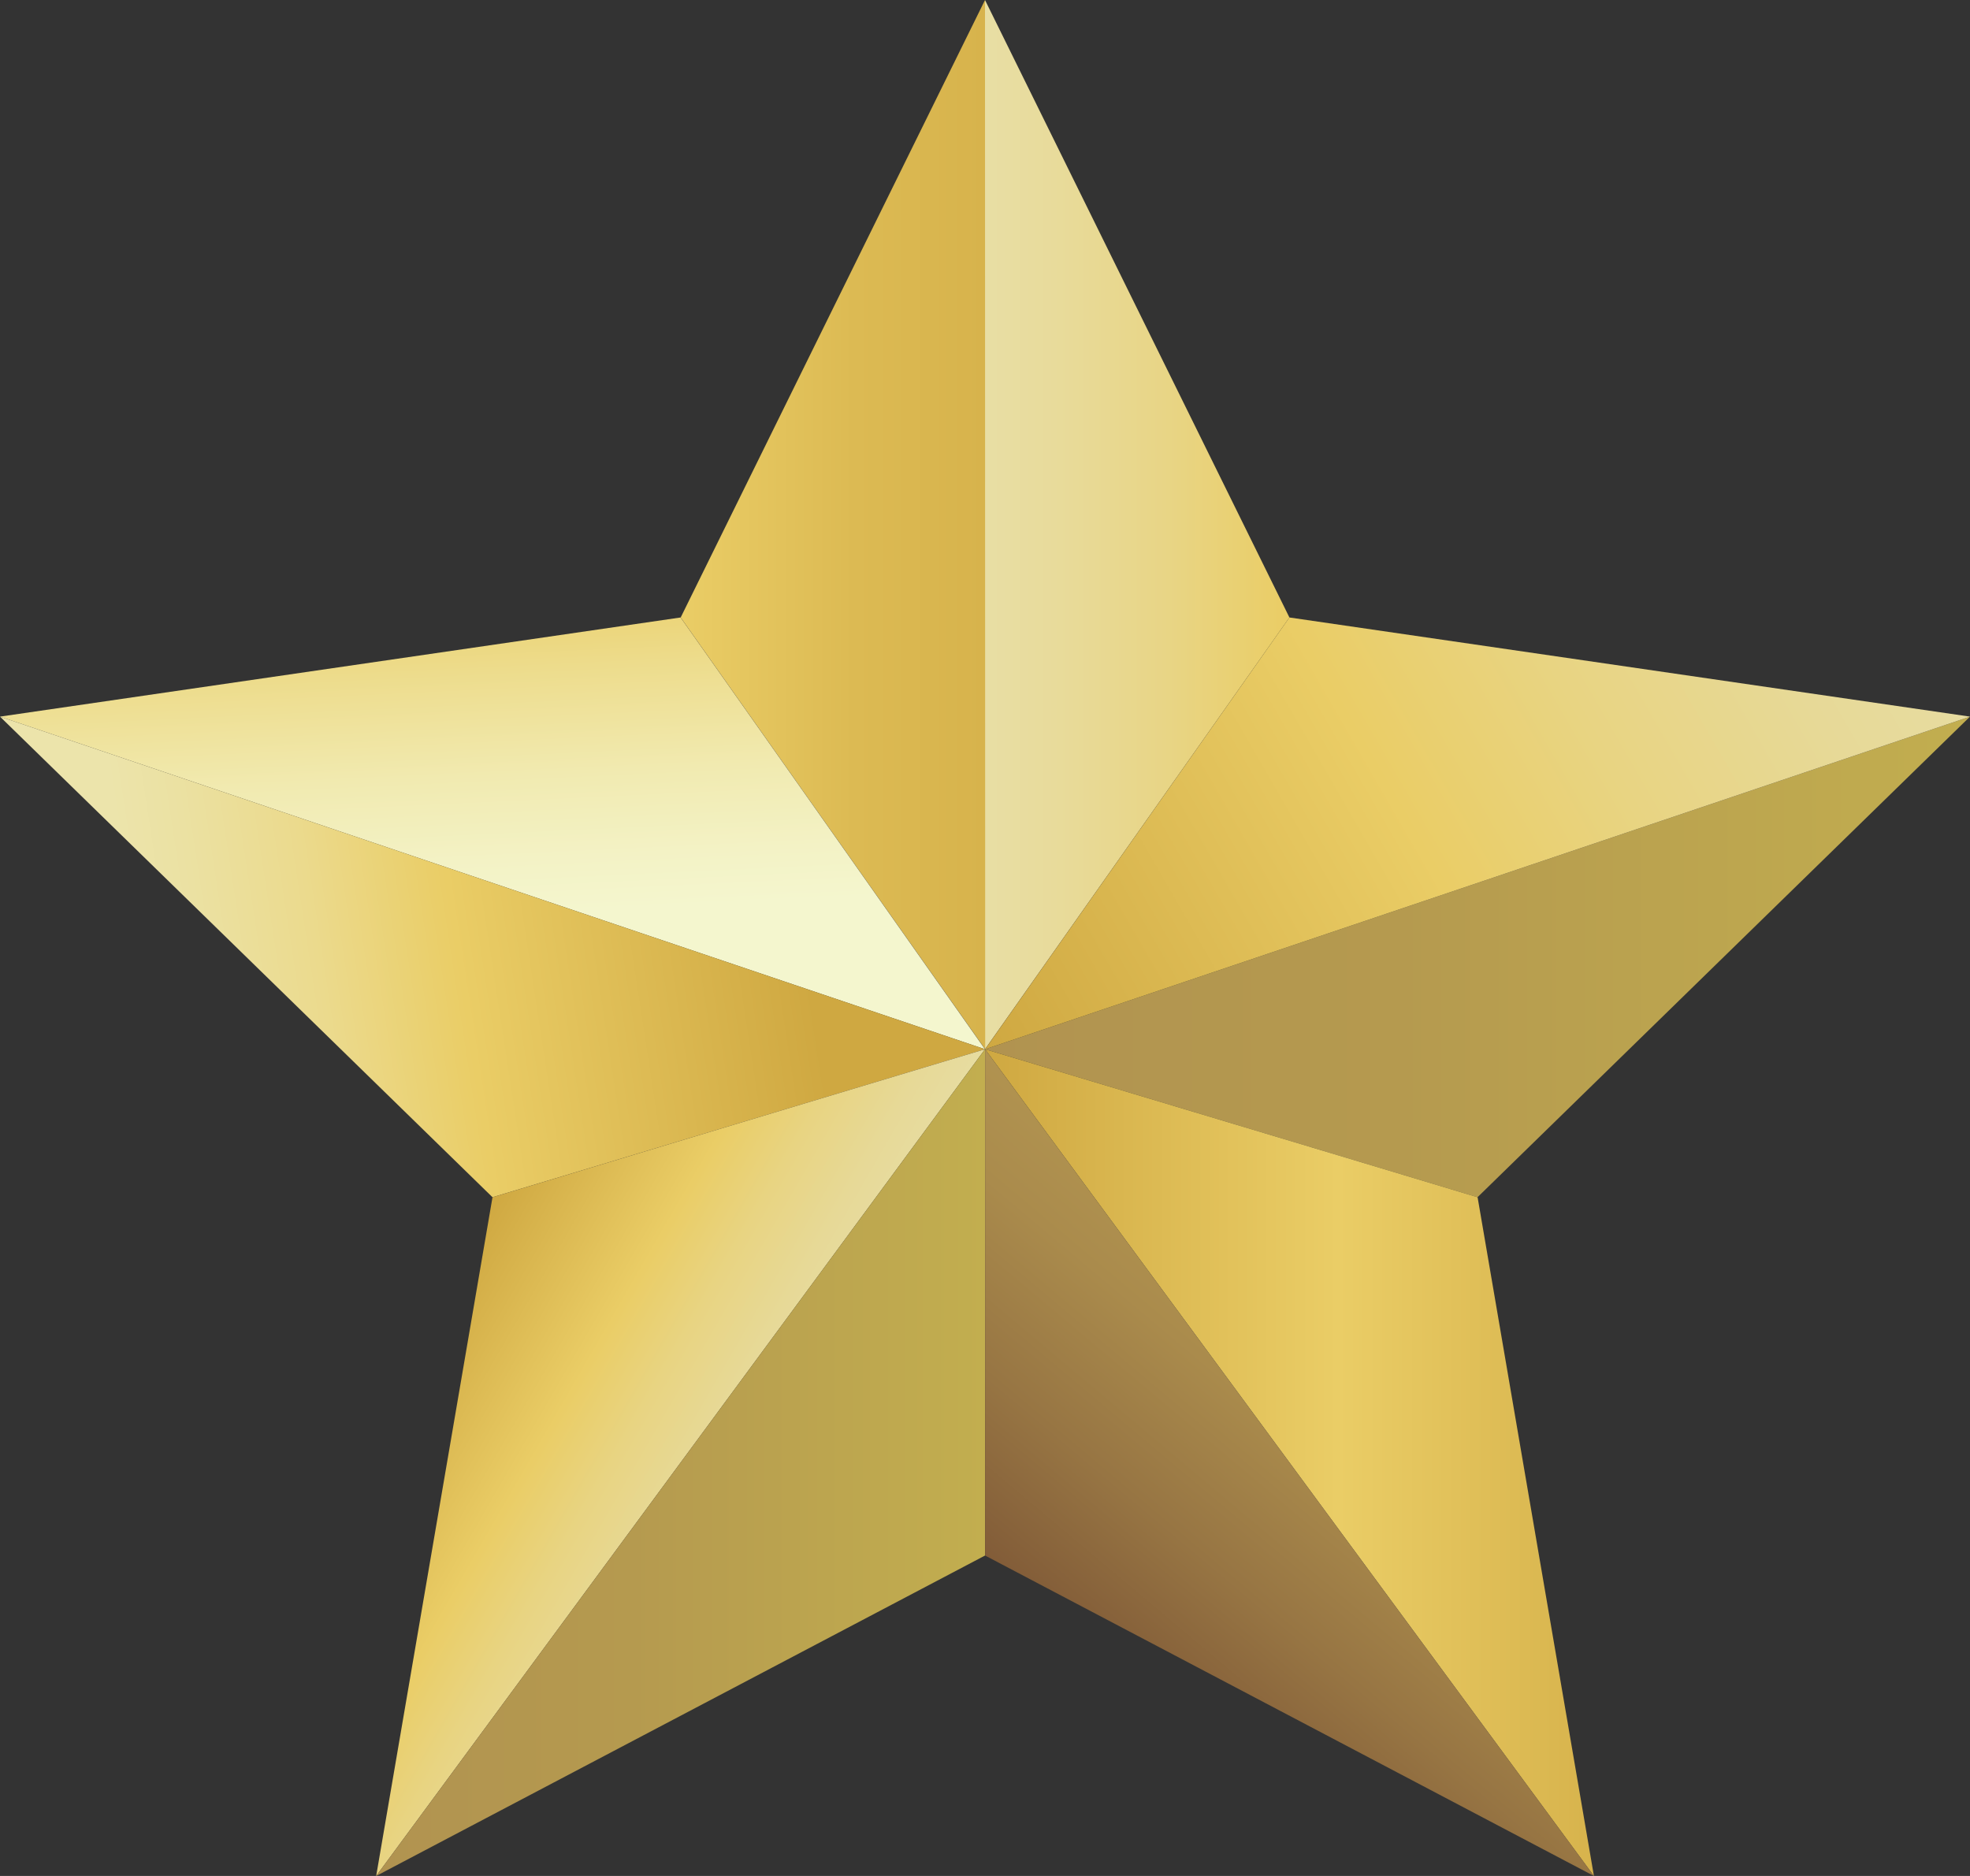 <svg xmlns="http://www.w3.org/2000/svg" width="21" height="20" fill="none"><rect width="100%" height="100%" fill="#333333" stroke="none"/><g clip-path="url(#a)"><path fill="url(#b)" d="M13.745 6.583 10.5 0v11.186z"/><path fill="url(#c)" d="M10.5 0 7.256 6.583l3.246 4.603z"/><path fill="url(#d)" d="M15.75 12.764 21 7.64l-10.499 3.546z"/><path fill="url(#e)" d="M7.255 6.583 0 7.64l10.5 3.546z"/><path fill="url(#f)" d="m21 7.64-7.255-1.057-3.244 4.603z"/><path fill="url(#g)" d="m0 7.64 5.25 5.124 5.25-1.578z"/><path fill="url(#h)" d="M10.501 11.186 16.991 20l-1.24-7.236z"/><path fill="url(#i)" d="M10.501 16.584 16.991 20l-6.49-8.814z"/><path fill="url(#j)" d="M5.25 12.764 4.01 20l6.49-8.814z"/><path fill="url(#k)" d="m4.01 20 6.49-3.416v-5.398z"/></g><defs><linearGradient id="b" x1="10.501" x2="13.745" y1="5.592" y2="5.592" gradientUnits="userSpaceOnUse"><stop stop-color="#E8DEA4"/><stop offset=".23" stop-color="#E8DB9B"/><stop offset=".59" stop-color="#E8D586"/><stop offset=".98" stop-color="#EACD66"/></linearGradient><linearGradient id="c" x1="7.255" x2="10.501" y1="5.592" y2="5.592" gradientUnits="userSpaceOnUse"><stop stop-color="#EACD66"/><stop offset=".57" stop-color="#DCBA53"/><stop offset="1" stop-color="#D7B34C"/></linearGradient><linearGradient id="d" x1="10.501" x2="21" y1="10.202" y2="10.202" gradientUnits="userSpaceOnUse"><stop stop-color="#B19350"/><stop offset=".42" stop-color="#B59A4F"/><stop offset="1" stop-color="#C2AE4F"/></linearGradient><linearGradient id="e" x1="5.096" x2="5.266" y1="6.137" y2="9.75" gradientUnits="userSpaceOnUse"><stop stop-color="#EACD66"/><stop offset=".28" stop-color="#EDDC8C"/><stop offset=".59" stop-color="#F1EAB0"/><stop offset=".84" stop-color="#F3F2C5"/><stop offset="1" stop-color="#F4F6CE"/></linearGradient><linearGradient id="f" x1="10.457" x2="19.871" y1="11.11" y2="5.683" gradientUnits="userSpaceOnUse"><stop stop-color="#CFA841"/><stop offset=".47" stop-color="#EACD66"/><stop offset=".67" stop-color="#E8D482"/><stop offset=".87" stop-color="#E7D997"/><stop offset="1" stop-color="#E7DCA0"/></linearGradient><linearGradient id="g" x1="8.469" x2="1.477" y1="9.306" y2="10.375" gradientUnits="userSpaceOnUse"><stop stop-color="#CFA841"/><stop offset=".52" stop-color="#EACD66"/><stop offset=".54" stop-color="#EACE69"/><stop offset=".73" stop-color="#EBDA8D"/><stop offset=".9" stop-color="#EBE1A2"/><stop offset="1" stop-color="#ECE4AB"/></linearGradient><linearGradient id="h" x1="10.501" x2="16.99" y1="15.593" y2="15.593" gradientUnits="userSpaceOnUse"><stop stop-color="#CFA841"/><stop offset=".58" stop-color="#EACD66"/><stop offset="1" stop-color="#D7B34C"/></linearGradient><linearGradient id="i" x1="11.917" x2="14.575" y1="17.774" y2="14.611" gradientUnits="userSpaceOnUse"><stop stop-color="#825C38"/><stop offset=".36" stop-color="#977543"/><stop offset=".75" stop-color="#AA8B4C"/><stop offset="1" stop-color="#B19350"/></linearGradient><linearGradient id="j" x1="4.527" x2="7.786" y1="14.016" y2="15.894" gradientUnits="userSpaceOnUse"><stop stop-color="#CFA841"/><stop offset=".47" stop-color="#EACD66"/><stop offset=".67" stop-color="#E8D482"/><stop offset=".87" stop-color="#E7D997"/><stop offset="1" stop-color="#E7DCA0"/></linearGradient><linearGradient id="k" x1="4.01" x2="10.501" y1="15.593" y2="15.593" gradientUnits="userSpaceOnUse"><stop stop-color="#B19350"/><stop offset=".42" stop-color="#B59A4F"/><stop offset="1" stop-color="#C2AE4F"/></linearGradient><clipPath id="a"><path fill="#fff" d="M0 0h21v20H0z"/></clipPath></defs></svg>